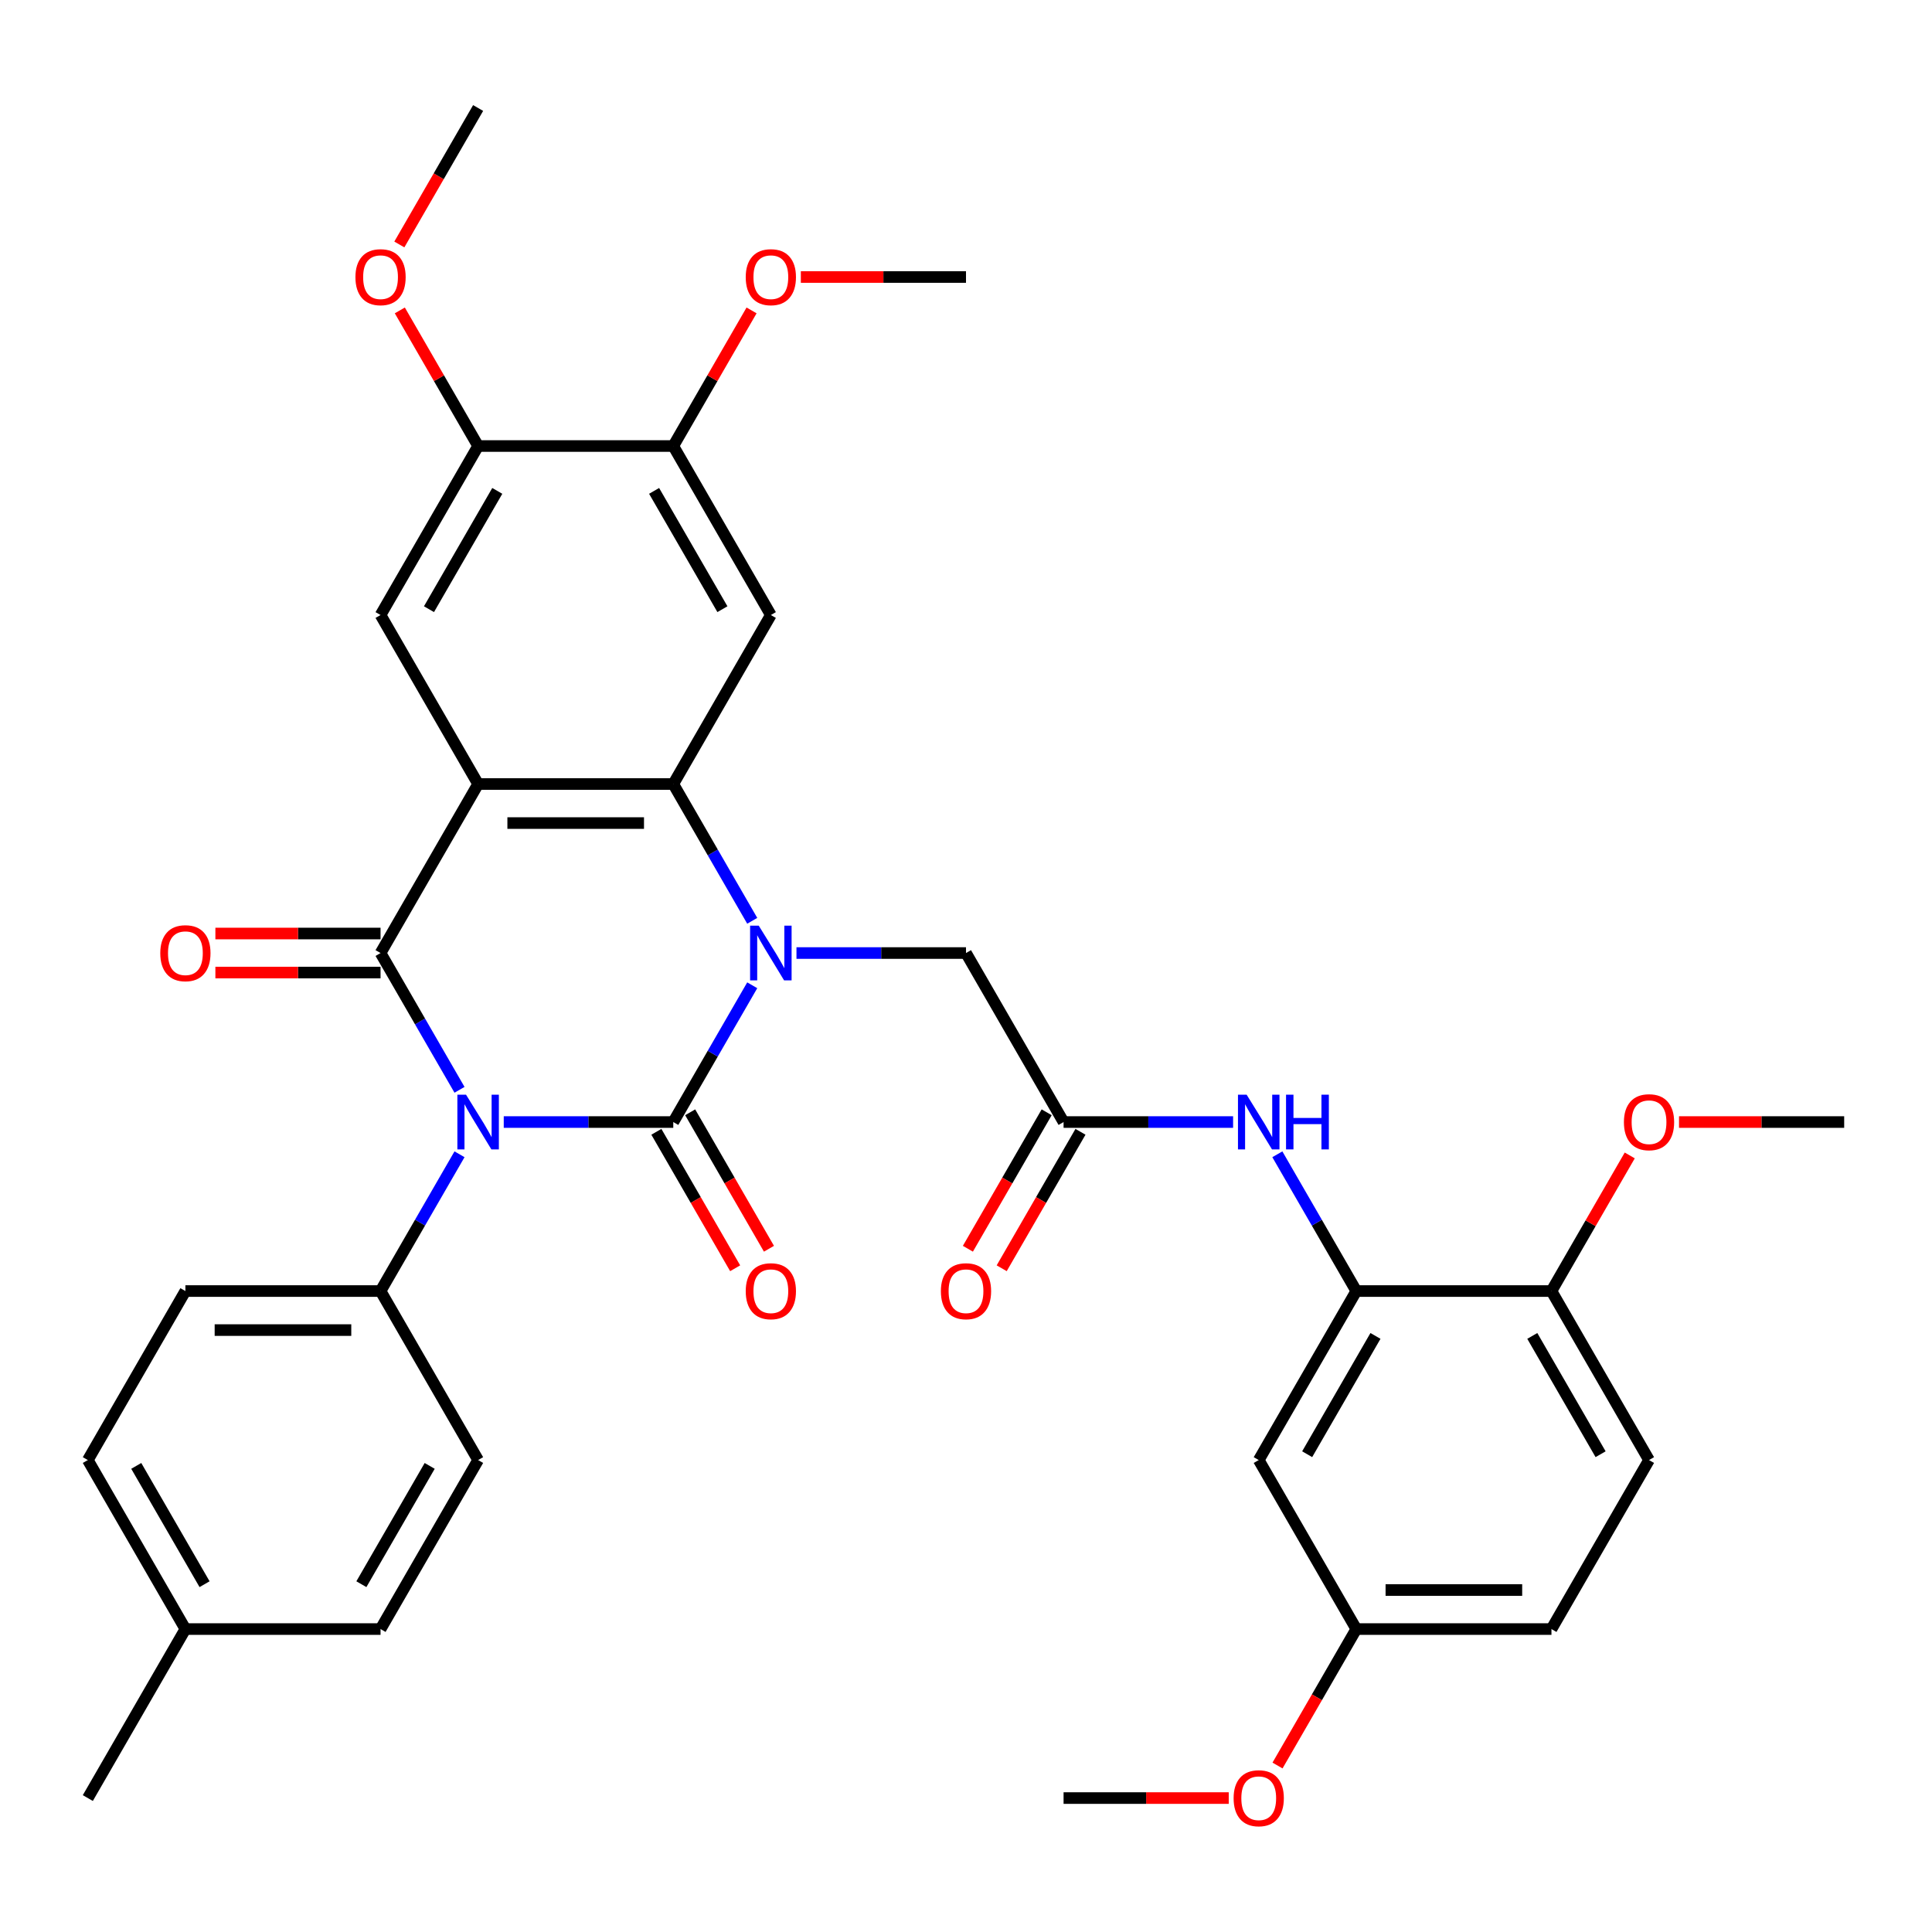 <?xml version='1.0' encoding='iso-8859-1'?>
<svg version='1.1' baseProfile='full'
              xmlns='http://www.w3.org/2000/svg'
                      xmlns:rdkit='http://www.rdkit.org/xml'
                      xmlns:xlink='http://www.w3.org/1999/xlink'
                  xml:space='preserve'
width='1000px' height='1000px' viewBox='0 0 1000 1000'>
<!-- END OF HEADER -->
<rect style='opacity:1.0;fill:#FFFFFF;stroke:none' width='1000' height='1000' x='0' y='0'> </rect>
<path class='bond-0' d='M 260.74,580.768 L 304.612,580.768' style='fill:none;fill-rule:evenodd;stroke:#0000FF;stroke-width:6px;stroke-linecap:butt;stroke-linejoin:miter;stroke-opacity:1' />
<path class='bond-0' d='M 304.612,580.768 L 348.485,580.768' style='fill:none;fill-rule:evenodd;stroke:#000000;stroke-width:6px;stroke-linecap:butt;stroke-linejoin:miter;stroke-opacity:1' />
<path class='bond-2' d='M 237.842,564.083 L 217.406,528.687' style='fill:none;fill-rule:evenodd;stroke:#0000FF;stroke-width:6px;stroke-linecap:butt;stroke-linejoin:miter;stroke-opacity:1' />
<path class='bond-2' d='M 217.406,528.687 L 196.97,493.291' style='fill:none;fill-rule:evenodd;stroke:#000000;stroke-width:6px;stroke-linecap:butt;stroke-linejoin:miter;stroke-opacity:1' />
<path class='bond-9' d='M 237.842,597.453 L 217.406,632.85' style='fill:none;fill-rule:evenodd;stroke:#0000FF;stroke-width:6px;stroke-linecap:butt;stroke-linejoin:miter;stroke-opacity:1' />
<path class='bond-9' d='M 217.406,632.85 L 196.97,668.246' style='fill:none;fill-rule:evenodd;stroke:#000000;stroke-width:6px;stroke-linecap:butt;stroke-linejoin:miter;stroke-opacity:1' />
<path class='bond-1' d='M 348.485,580.768 L 368.921,545.372' style='fill:none;fill-rule:evenodd;stroke:#000000;stroke-width:6px;stroke-linecap:butt;stroke-linejoin:miter;stroke-opacity:1' />
<path class='bond-1' d='M 368.921,545.372 L 389.357,509.976' style='fill:none;fill-rule:evenodd;stroke:#0000FF;stroke-width:6px;stroke-linecap:butt;stroke-linejoin:miter;stroke-opacity:1' />
<path class='bond-14' d='M 339.737,585.819 L 360.127,621.135' style='fill:none;fill-rule:evenodd;stroke:#000000;stroke-width:6px;stroke-linecap:butt;stroke-linejoin:miter;stroke-opacity:1' />
<path class='bond-14' d='M 360.127,621.135 L 380.517,656.451' style='fill:none;fill-rule:evenodd;stroke:#FF0000;stroke-width:6px;stroke-linecap:butt;stroke-linejoin:miter;stroke-opacity:1' />
<path class='bond-14' d='M 357.233,575.718 L 377.622,611.034' style='fill:none;fill-rule:evenodd;stroke:#000000;stroke-width:6px;stroke-linecap:butt;stroke-linejoin:miter;stroke-opacity:1' />
<path class='bond-14' d='M 377.622,611.034 L 398.012,646.35' style='fill:none;fill-rule:evenodd;stroke:#FF0000;stroke-width:6px;stroke-linecap:butt;stroke-linejoin:miter;stroke-opacity:1' />
<path class='bond-10' d='M 412.255,493.291 L 456.128,493.291' style='fill:none;fill-rule:evenodd;stroke:#0000FF;stroke-width:6px;stroke-linecap:butt;stroke-linejoin:miter;stroke-opacity:1' />
<path class='bond-10' d='M 456.128,493.291 L 500,493.291' style='fill:none;fill-rule:evenodd;stroke:#000000;stroke-width:6px;stroke-linecap:butt;stroke-linejoin:miter;stroke-opacity:1' />
<path class='bond-36' d='M 389.357,476.606 L 368.921,441.21' style='fill:none;fill-rule:evenodd;stroke:#0000FF;stroke-width:6px;stroke-linecap:butt;stroke-linejoin:miter;stroke-opacity:1' />
<path class='bond-36' d='M 368.921,441.21 L 348.485,405.814' style='fill:none;fill-rule:evenodd;stroke:#000000;stroke-width:6px;stroke-linecap:butt;stroke-linejoin:miter;stroke-opacity:1' />
<path class='bond-3' d='M 196.97,493.291 L 247.475,405.814' style='fill:none;fill-rule:evenodd;stroke:#000000;stroke-width:6px;stroke-linecap:butt;stroke-linejoin:miter;stroke-opacity:1' />
<path class='bond-15' d='M 196.97,483.19 L 154.227,483.19' style='fill:none;fill-rule:evenodd;stroke:#000000;stroke-width:6px;stroke-linecap:butt;stroke-linejoin:miter;stroke-opacity:1' />
<path class='bond-15' d='M 154.227,483.19 L 111.485,483.19' style='fill:none;fill-rule:evenodd;stroke:#FF0000;stroke-width:6px;stroke-linecap:butt;stroke-linejoin:miter;stroke-opacity:1' />
<path class='bond-15' d='M 196.97,503.392 L 154.227,503.392' style='fill:none;fill-rule:evenodd;stroke:#000000;stroke-width:6px;stroke-linecap:butt;stroke-linejoin:miter;stroke-opacity:1' />
<path class='bond-15' d='M 154.227,503.392 L 111.485,503.392' style='fill:none;fill-rule:evenodd;stroke:#FF0000;stroke-width:6px;stroke-linecap:butt;stroke-linejoin:miter;stroke-opacity:1' />
<path class='bond-4' d='M 247.475,405.814 L 348.485,405.814' style='fill:none;fill-rule:evenodd;stroke:#000000;stroke-width:6px;stroke-linecap:butt;stroke-linejoin:miter;stroke-opacity:1' />
<path class='bond-4' d='M 262.626,426.016 L 333.333,426.016' style='fill:none;fill-rule:evenodd;stroke:#000000;stroke-width:6px;stroke-linecap:butt;stroke-linejoin:miter;stroke-opacity:1' />
<path class='bond-6' d='M 247.475,405.814 L 196.97,318.336' style='fill:none;fill-rule:evenodd;stroke:#000000;stroke-width:6px;stroke-linecap:butt;stroke-linejoin:miter;stroke-opacity:1' />
<path class='bond-5' d='M 348.485,405.814 L 398.99,318.336' style='fill:none;fill-rule:evenodd;stroke:#000000;stroke-width:6px;stroke-linecap:butt;stroke-linejoin:miter;stroke-opacity:1' />
<path class='bond-38' d='M 398.99,318.336 L 348.485,230.859' style='fill:none;fill-rule:evenodd;stroke:#000000;stroke-width:6px;stroke-linecap:butt;stroke-linejoin:miter;stroke-opacity:1' />
<path class='bond-38' d='M 373.919,315.316 L 338.565,254.082' style='fill:none;fill-rule:evenodd;stroke:#000000;stroke-width:6px;stroke-linecap:butt;stroke-linejoin:miter;stroke-opacity:1' />
<path class='bond-13' d='M 196.97,318.336 L 247.475,230.859' style='fill:none;fill-rule:evenodd;stroke:#000000;stroke-width:6px;stroke-linecap:butt;stroke-linejoin:miter;stroke-opacity:1' />
<path class='bond-13' d='M 222.041,315.316 L 257.394,254.082' style='fill:none;fill-rule:evenodd;stroke:#000000;stroke-width:6px;stroke-linecap:butt;stroke-linejoin:miter;stroke-opacity:1' />
<path class='bond-7' d='M 702.02,668.246 L 681.584,632.85' style='fill:none;fill-rule:evenodd;stroke:#000000;stroke-width:6px;stroke-linecap:butt;stroke-linejoin:miter;stroke-opacity:1' />
<path class='bond-7' d='M 681.584,632.85 L 661.148,597.453' style='fill:none;fill-rule:evenodd;stroke:#0000FF;stroke-width:6px;stroke-linecap:butt;stroke-linejoin:miter;stroke-opacity:1' />
<path class='bond-16' d='M 702.02,668.246 L 651.515,755.723' style='fill:none;fill-rule:evenodd;stroke:#000000;stroke-width:6px;stroke-linecap:butt;stroke-linejoin:miter;stroke-opacity:1' />
<path class='bond-16' d='M 711.94,691.468 L 676.586,752.702' style='fill:none;fill-rule:evenodd;stroke:#000000;stroke-width:6px;stroke-linecap:butt;stroke-linejoin:miter;stroke-opacity:1' />
<path class='bond-17' d='M 702.02,668.246 L 803.03,668.246' style='fill:none;fill-rule:evenodd;stroke:#000000;stroke-width:6px;stroke-linecap:butt;stroke-linejoin:miter;stroke-opacity:1' />
<path class='bond-8' d='M 550.505,580.768 L 500,493.291' style='fill:none;fill-rule:evenodd;stroke:#000000;stroke-width:6px;stroke-linecap:butt;stroke-linejoin:miter;stroke-opacity:1' />
<path class='bond-11' d='M 550.505,580.768 L 594.377,580.768' style='fill:none;fill-rule:evenodd;stroke:#000000;stroke-width:6px;stroke-linecap:butt;stroke-linejoin:miter;stroke-opacity:1' />
<path class='bond-11' d='M 594.377,580.768 L 638.25,580.768' style='fill:none;fill-rule:evenodd;stroke:#0000FF;stroke-width:6px;stroke-linecap:butt;stroke-linejoin:miter;stroke-opacity:1' />
<path class='bond-18' d='M 541.757,575.718 L 521.368,611.034' style='fill:none;fill-rule:evenodd;stroke:#000000;stroke-width:6px;stroke-linecap:butt;stroke-linejoin:miter;stroke-opacity:1' />
<path class='bond-18' d='M 521.368,611.034 L 500.978,646.35' style='fill:none;fill-rule:evenodd;stroke:#FF0000;stroke-width:6px;stroke-linecap:butt;stroke-linejoin:miter;stroke-opacity:1' />
<path class='bond-18' d='M 559.253,585.819 L 538.863,621.135' style='fill:none;fill-rule:evenodd;stroke:#000000;stroke-width:6px;stroke-linecap:butt;stroke-linejoin:miter;stroke-opacity:1' />
<path class='bond-18' d='M 538.863,621.135 L 518.473,656.451' style='fill:none;fill-rule:evenodd;stroke:#FF0000;stroke-width:6px;stroke-linecap:butt;stroke-linejoin:miter;stroke-opacity:1' />
<path class='bond-19' d='M 196.97,668.246 L 95.96,668.246' style='fill:none;fill-rule:evenodd;stroke:#000000;stroke-width:6px;stroke-linecap:butt;stroke-linejoin:miter;stroke-opacity:1' />
<path class='bond-19' d='M 181.818,688.448 L 111.111,688.448' style='fill:none;fill-rule:evenodd;stroke:#000000;stroke-width:6px;stroke-linecap:butt;stroke-linejoin:miter;stroke-opacity:1' />
<path class='bond-20' d='M 196.97,668.246 L 247.475,755.723' style='fill:none;fill-rule:evenodd;stroke:#000000;stroke-width:6px;stroke-linecap:butt;stroke-linejoin:miter;stroke-opacity:1' />
<path class='bond-12' d='M 348.485,230.859 L 247.475,230.859' style='fill:none;fill-rule:evenodd;stroke:#000000;stroke-width:6px;stroke-linecap:butt;stroke-linejoin:miter;stroke-opacity:1' />
<path class='bond-23' d='M 348.485,230.859 L 368.748,195.763' style='fill:none;fill-rule:evenodd;stroke:#000000;stroke-width:6px;stroke-linecap:butt;stroke-linejoin:miter;stroke-opacity:1' />
<path class='bond-23' d='M 368.748,195.763 L 389.01,160.667' style='fill:none;fill-rule:evenodd;stroke:#FF0000;stroke-width:6px;stroke-linecap:butt;stroke-linejoin:miter;stroke-opacity:1' />
<path class='bond-24' d='M 247.475,230.859 L 227.212,195.763' style='fill:none;fill-rule:evenodd;stroke:#000000;stroke-width:6px;stroke-linecap:butt;stroke-linejoin:miter;stroke-opacity:1' />
<path class='bond-24' d='M 227.212,195.763 L 206.949,160.667' style='fill:none;fill-rule:evenodd;stroke:#FF0000;stroke-width:6px;stroke-linecap:butt;stroke-linejoin:miter;stroke-opacity:1' />
<path class='bond-22' d='M 651.515,755.723 L 702.02,843.2' style='fill:none;fill-rule:evenodd;stroke:#000000;stroke-width:6px;stroke-linecap:butt;stroke-linejoin:miter;stroke-opacity:1' />
<path class='bond-21' d='M 803.03,668.246 L 853.535,755.723' style='fill:none;fill-rule:evenodd;stroke:#000000;stroke-width:6px;stroke-linecap:butt;stroke-linejoin:miter;stroke-opacity:1' />
<path class='bond-21' d='M 793.111,691.468 L 828.464,752.702' style='fill:none;fill-rule:evenodd;stroke:#000000;stroke-width:6px;stroke-linecap:butt;stroke-linejoin:miter;stroke-opacity:1' />
<path class='bond-29' d='M 803.03,668.246 L 823.293,633.15' style='fill:none;fill-rule:evenodd;stroke:#000000;stroke-width:6px;stroke-linecap:butt;stroke-linejoin:miter;stroke-opacity:1' />
<path class='bond-29' d='M 823.293,633.15 L 843.556,598.053' style='fill:none;fill-rule:evenodd;stroke:#FF0000;stroke-width:6px;stroke-linecap:butt;stroke-linejoin:miter;stroke-opacity:1' />
<path class='bond-26' d='M 95.96,668.246 L 45.455,755.723' style='fill:none;fill-rule:evenodd;stroke:#000000;stroke-width:6px;stroke-linecap:butt;stroke-linejoin:miter;stroke-opacity:1' />
<path class='bond-27' d='M 247.475,755.723 L 196.97,843.2' style='fill:none;fill-rule:evenodd;stroke:#000000;stroke-width:6px;stroke-linecap:butt;stroke-linejoin:miter;stroke-opacity:1' />
<path class='bond-27' d='M 222.404,758.743 L 187.05,819.978' style='fill:none;fill-rule:evenodd;stroke:#000000;stroke-width:6px;stroke-linecap:butt;stroke-linejoin:miter;stroke-opacity:1' />
<path class='bond-25' d='M 853.535,755.723 L 803.03,843.2' style='fill:none;fill-rule:evenodd;stroke:#000000;stroke-width:6px;stroke-linecap:butt;stroke-linejoin:miter;stroke-opacity:1' />
<path class='bond-30' d='M 702.02,843.2 L 681.63,878.516' style='fill:none;fill-rule:evenodd;stroke:#000000;stroke-width:6px;stroke-linecap:butt;stroke-linejoin:miter;stroke-opacity:1' />
<path class='bond-30' d='M 681.63,878.516 L 661.241,913.832' style='fill:none;fill-rule:evenodd;stroke:#FF0000;stroke-width:6px;stroke-linecap:butt;stroke-linejoin:miter;stroke-opacity:1' />
<path class='bond-39' d='M 702.02,843.2 L 803.03,843.2' style='fill:none;fill-rule:evenodd;stroke:#000000;stroke-width:6px;stroke-linecap:butt;stroke-linejoin:miter;stroke-opacity:1' />
<path class='bond-39' d='M 717.172,822.998 L 787.879,822.998' style='fill:none;fill-rule:evenodd;stroke:#000000;stroke-width:6px;stroke-linecap:butt;stroke-linejoin:miter;stroke-opacity:1' />
<path class='bond-32' d='M 414.515,143.382 L 457.258,143.382' style='fill:none;fill-rule:evenodd;stroke:#FF0000;stroke-width:6px;stroke-linecap:butt;stroke-linejoin:miter;stroke-opacity:1' />
<path class='bond-32' d='M 457.258,143.382 L 500,143.382' style='fill:none;fill-rule:evenodd;stroke:#000000;stroke-width:6px;stroke-linecap:butt;stroke-linejoin:miter;stroke-opacity:1' />
<path class='bond-33' d='M 206.695,126.536 L 227.085,91.22' style='fill:none;fill-rule:evenodd;stroke:#FF0000;stroke-width:6px;stroke-linecap:butt;stroke-linejoin:miter;stroke-opacity:1' />
<path class='bond-33' d='M 227.085,91.22 L 247.475,55.904' style='fill:none;fill-rule:evenodd;stroke:#000000;stroke-width:6px;stroke-linecap:butt;stroke-linejoin:miter;stroke-opacity:1' />
<path class='bond-37' d='M 45.455,755.723 L 95.96,843.2' style='fill:none;fill-rule:evenodd;stroke:#000000;stroke-width:6px;stroke-linecap:butt;stroke-linejoin:miter;stroke-opacity:1' />
<path class='bond-37' d='M 70.526,758.743 L 105.879,819.978' style='fill:none;fill-rule:evenodd;stroke:#000000;stroke-width:6px;stroke-linecap:butt;stroke-linejoin:miter;stroke-opacity:1' />
<path class='bond-28' d='M 196.97,843.2 L 95.96,843.2' style='fill:none;fill-rule:evenodd;stroke:#000000;stroke-width:6px;stroke-linecap:butt;stroke-linejoin:miter;stroke-opacity:1' />
<path class='bond-31' d='M 95.96,843.2 L 45.455,930.677' style='fill:none;fill-rule:evenodd;stroke:#000000;stroke-width:6px;stroke-linecap:butt;stroke-linejoin:miter;stroke-opacity:1' />
<path class='bond-34' d='M 869.061,580.768 L 911.803,580.768' style='fill:none;fill-rule:evenodd;stroke:#FF0000;stroke-width:6px;stroke-linecap:butt;stroke-linejoin:miter;stroke-opacity:1' />
<path class='bond-34' d='M 911.803,580.768 L 954.545,580.768' style='fill:none;fill-rule:evenodd;stroke:#000000;stroke-width:6px;stroke-linecap:butt;stroke-linejoin:miter;stroke-opacity:1' />
<path class='bond-35' d='M 635.99,930.677 L 593.247,930.677' style='fill:none;fill-rule:evenodd;stroke:#FF0000;stroke-width:6px;stroke-linecap:butt;stroke-linejoin:miter;stroke-opacity:1' />
<path class='bond-35' d='M 593.247,930.677 L 550.505,930.677' style='fill:none;fill-rule:evenodd;stroke:#000000;stroke-width:6px;stroke-linecap:butt;stroke-linejoin:miter;stroke-opacity:1' />
<path  class='atom-0' d='M 241.215 566.608
L 250.495 581.608
Q 251.415 583.088, 252.895 585.768
Q 254.375 588.448, 254.455 588.608
L 254.455 566.608
L 258.215 566.608
L 258.215 594.928
L 254.335 594.928
L 244.375 578.528
Q 243.215 576.608, 241.975 574.408
Q 240.775 572.208, 240.415 571.528
L 240.415 594.928
L 236.735 594.928
L 236.735 566.608
L 241.215 566.608
' fill='#0000FF'/>
<path  class='atom-2' d='M 392.73 479.131
L 402.01 494.131
Q 402.93 495.611, 404.41 498.291
Q 405.89 500.971, 405.97 501.131
L 405.97 479.131
L 409.73 479.131
L 409.73 507.451
L 405.85 507.451
L 395.89 491.051
Q 394.73 489.131, 393.49 486.931
Q 392.29 484.731, 391.93 484.051
L 391.93 507.451
L 388.25 507.451
L 388.25 479.131
L 392.73 479.131
' fill='#0000FF'/>
<path  class='atom-12' d='M 645.255 566.608
L 654.535 581.608
Q 655.455 583.088, 656.935 585.768
Q 658.415 588.448, 658.495 588.608
L 658.495 566.608
L 662.255 566.608
L 662.255 594.928
L 658.375 594.928
L 648.415 578.528
Q 647.255 576.608, 646.015 574.408
Q 644.815 572.208, 644.455 571.528
L 644.455 594.928
L 640.775 594.928
L 640.775 566.608
L 645.255 566.608
' fill='#0000FF'/>
<path  class='atom-12' d='M 665.655 566.608
L 669.495 566.608
L 669.495 578.648
L 683.975 578.648
L 683.975 566.608
L 687.815 566.608
L 687.815 594.928
L 683.975 594.928
L 683.975 581.848
L 669.495 581.848
L 669.495 594.928
L 665.655 594.928
L 665.655 566.608
' fill='#0000FF'/>
<path  class='atom-15' d='M 385.99 668.326
Q 385.99 661.526, 389.35 657.726
Q 392.71 653.926, 398.99 653.926
Q 405.27 653.926, 408.63 657.726
Q 411.99 661.526, 411.99 668.326
Q 411.99 675.206, 408.59 679.126
Q 405.19 683.006, 398.99 683.006
Q 392.75 683.006, 389.35 679.126
Q 385.99 675.246, 385.99 668.326
M 398.99 679.806
Q 403.31 679.806, 405.63 676.926
Q 407.99 674.006, 407.99 668.326
Q 407.99 662.766, 405.63 659.966
Q 403.31 657.126, 398.99 657.126
Q 394.67 657.126, 392.31 659.926
Q 389.99 662.726, 389.99 668.326
Q 389.99 674.046, 392.31 676.926
Q 394.67 679.806, 398.99 679.806
' fill='#FF0000'/>
<path  class='atom-16' d='M 82.96 493.371
Q 82.96 486.571, 86.32 482.771
Q 89.68 478.971, 95.96 478.971
Q 102.24 478.971, 105.6 482.771
Q 108.96 486.571, 108.96 493.371
Q 108.96 500.251, 105.56 504.171
Q 102.16 508.051, 95.96 508.051
Q 89.72 508.051, 86.32 504.171
Q 82.96 500.291, 82.96 493.371
M 95.96 504.851
Q 100.28 504.851, 102.6 501.971
Q 104.96 499.051, 104.96 493.371
Q 104.96 487.811, 102.6 485.011
Q 100.28 482.171, 95.96 482.171
Q 91.64 482.171, 89.28 484.971
Q 86.96 487.771, 86.96 493.371
Q 86.96 499.091, 89.28 501.971
Q 91.64 504.851, 95.96 504.851
' fill='#FF0000'/>
<path  class='atom-19' d='M 487 668.326
Q 487 661.526, 490.36 657.726
Q 493.72 653.926, 500 653.926
Q 506.28 653.926, 509.64 657.726
Q 513 661.526, 513 668.326
Q 513 675.206, 509.6 679.126
Q 506.2 683.006, 500 683.006
Q 493.76 683.006, 490.36 679.126
Q 487 675.246, 487 668.326
M 500 679.806
Q 504.32 679.806, 506.64 676.926
Q 509 674.006, 509 668.326
Q 509 662.766, 506.64 659.966
Q 504.32 657.126, 500 657.126
Q 495.68 657.126, 493.32 659.926
Q 491 662.726, 491 668.326
Q 491 674.046, 493.32 676.926
Q 495.68 679.806, 500 679.806
' fill='#FF0000'/>
<path  class='atom-24' d='M 385.99 143.462
Q 385.99 136.662, 389.35 132.862
Q 392.71 129.062, 398.99 129.062
Q 405.27 129.062, 408.63 132.862
Q 411.99 136.662, 411.99 143.462
Q 411.99 150.342, 408.59 154.262
Q 405.19 158.142, 398.99 158.142
Q 392.75 158.142, 389.35 154.262
Q 385.99 150.382, 385.99 143.462
M 398.99 154.942
Q 403.31 154.942, 405.63 152.062
Q 407.99 149.142, 407.99 143.462
Q 407.99 137.902, 405.63 135.102
Q 403.31 132.262, 398.99 132.262
Q 394.67 132.262, 392.31 135.062
Q 389.99 137.862, 389.99 143.462
Q 389.99 149.182, 392.31 152.062
Q 394.67 154.942, 398.99 154.942
' fill='#FF0000'/>
<path  class='atom-25' d='M 183.97 143.462
Q 183.97 136.662, 187.33 132.862
Q 190.69 129.062, 196.97 129.062
Q 203.25 129.062, 206.61 132.862
Q 209.97 136.662, 209.97 143.462
Q 209.97 150.342, 206.57 154.262
Q 203.17 158.142, 196.97 158.142
Q 190.73 158.142, 187.33 154.262
Q 183.97 150.382, 183.97 143.462
M 196.97 154.942
Q 201.29 154.942, 203.61 152.062
Q 205.97 149.142, 205.97 143.462
Q 205.97 137.902, 203.61 135.102
Q 201.29 132.262, 196.97 132.262
Q 192.65 132.262, 190.29 135.062
Q 187.97 137.862, 187.97 143.462
Q 187.97 149.182, 190.29 152.062
Q 192.65 154.942, 196.97 154.942
' fill='#FF0000'/>
<path  class='atom-30' d='M 840.535 580.848
Q 840.535 574.048, 843.895 570.248
Q 847.255 566.448, 853.535 566.448
Q 859.815 566.448, 863.175 570.248
Q 866.535 574.048, 866.535 580.848
Q 866.535 587.728, 863.135 591.648
Q 859.735 595.528, 853.535 595.528
Q 847.295 595.528, 843.895 591.648
Q 840.535 587.768, 840.535 580.848
M 853.535 592.328
Q 857.855 592.328, 860.175 589.448
Q 862.535 586.528, 862.535 580.848
Q 862.535 575.288, 860.175 572.488
Q 857.855 569.648, 853.535 569.648
Q 849.215 569.648, 846.855 572.448
Q 844.535 575.248, 844.535 580.848
Q 844.535 586.568, 846.855 589.448
Q 849.215 592.328, 853.535 592.328
' fill='#FF0000'/>
<path  class='atom-31' d='M 638.515 930.757
Q 638.515 923.957, 641.875 920.157
Q 645.235 916.357, 651.515 916.357
Q 657.795 916.357, 661.155 920.157
Q 664.515 923.957, 664.515 930.757
Q 664.515 937.637, 661.115 941.557
Q 657.715 945.437, 651.515 945.437
Q 645.275 945.437, 641.875 941.557
Q 638.515 937.677, 638.515 930.757
M 651.515 942.237
Q 655.835 942.237, 658.155 939.357
Q 660.515 936.437, 660.515 930.757
Q 660.515 925.197, 658.155 922.397
Q 655.835 919.557, 651.515 919.557
Q 647.195 919.557, 644.835 922.357
Q 642.515 925.157, 642.515 930.757
Q 642.515 936.477, 644.835 939.357
Q 647.195 942.237, 651.515 942.237
' fill='#FF0000'/>
</svg>
